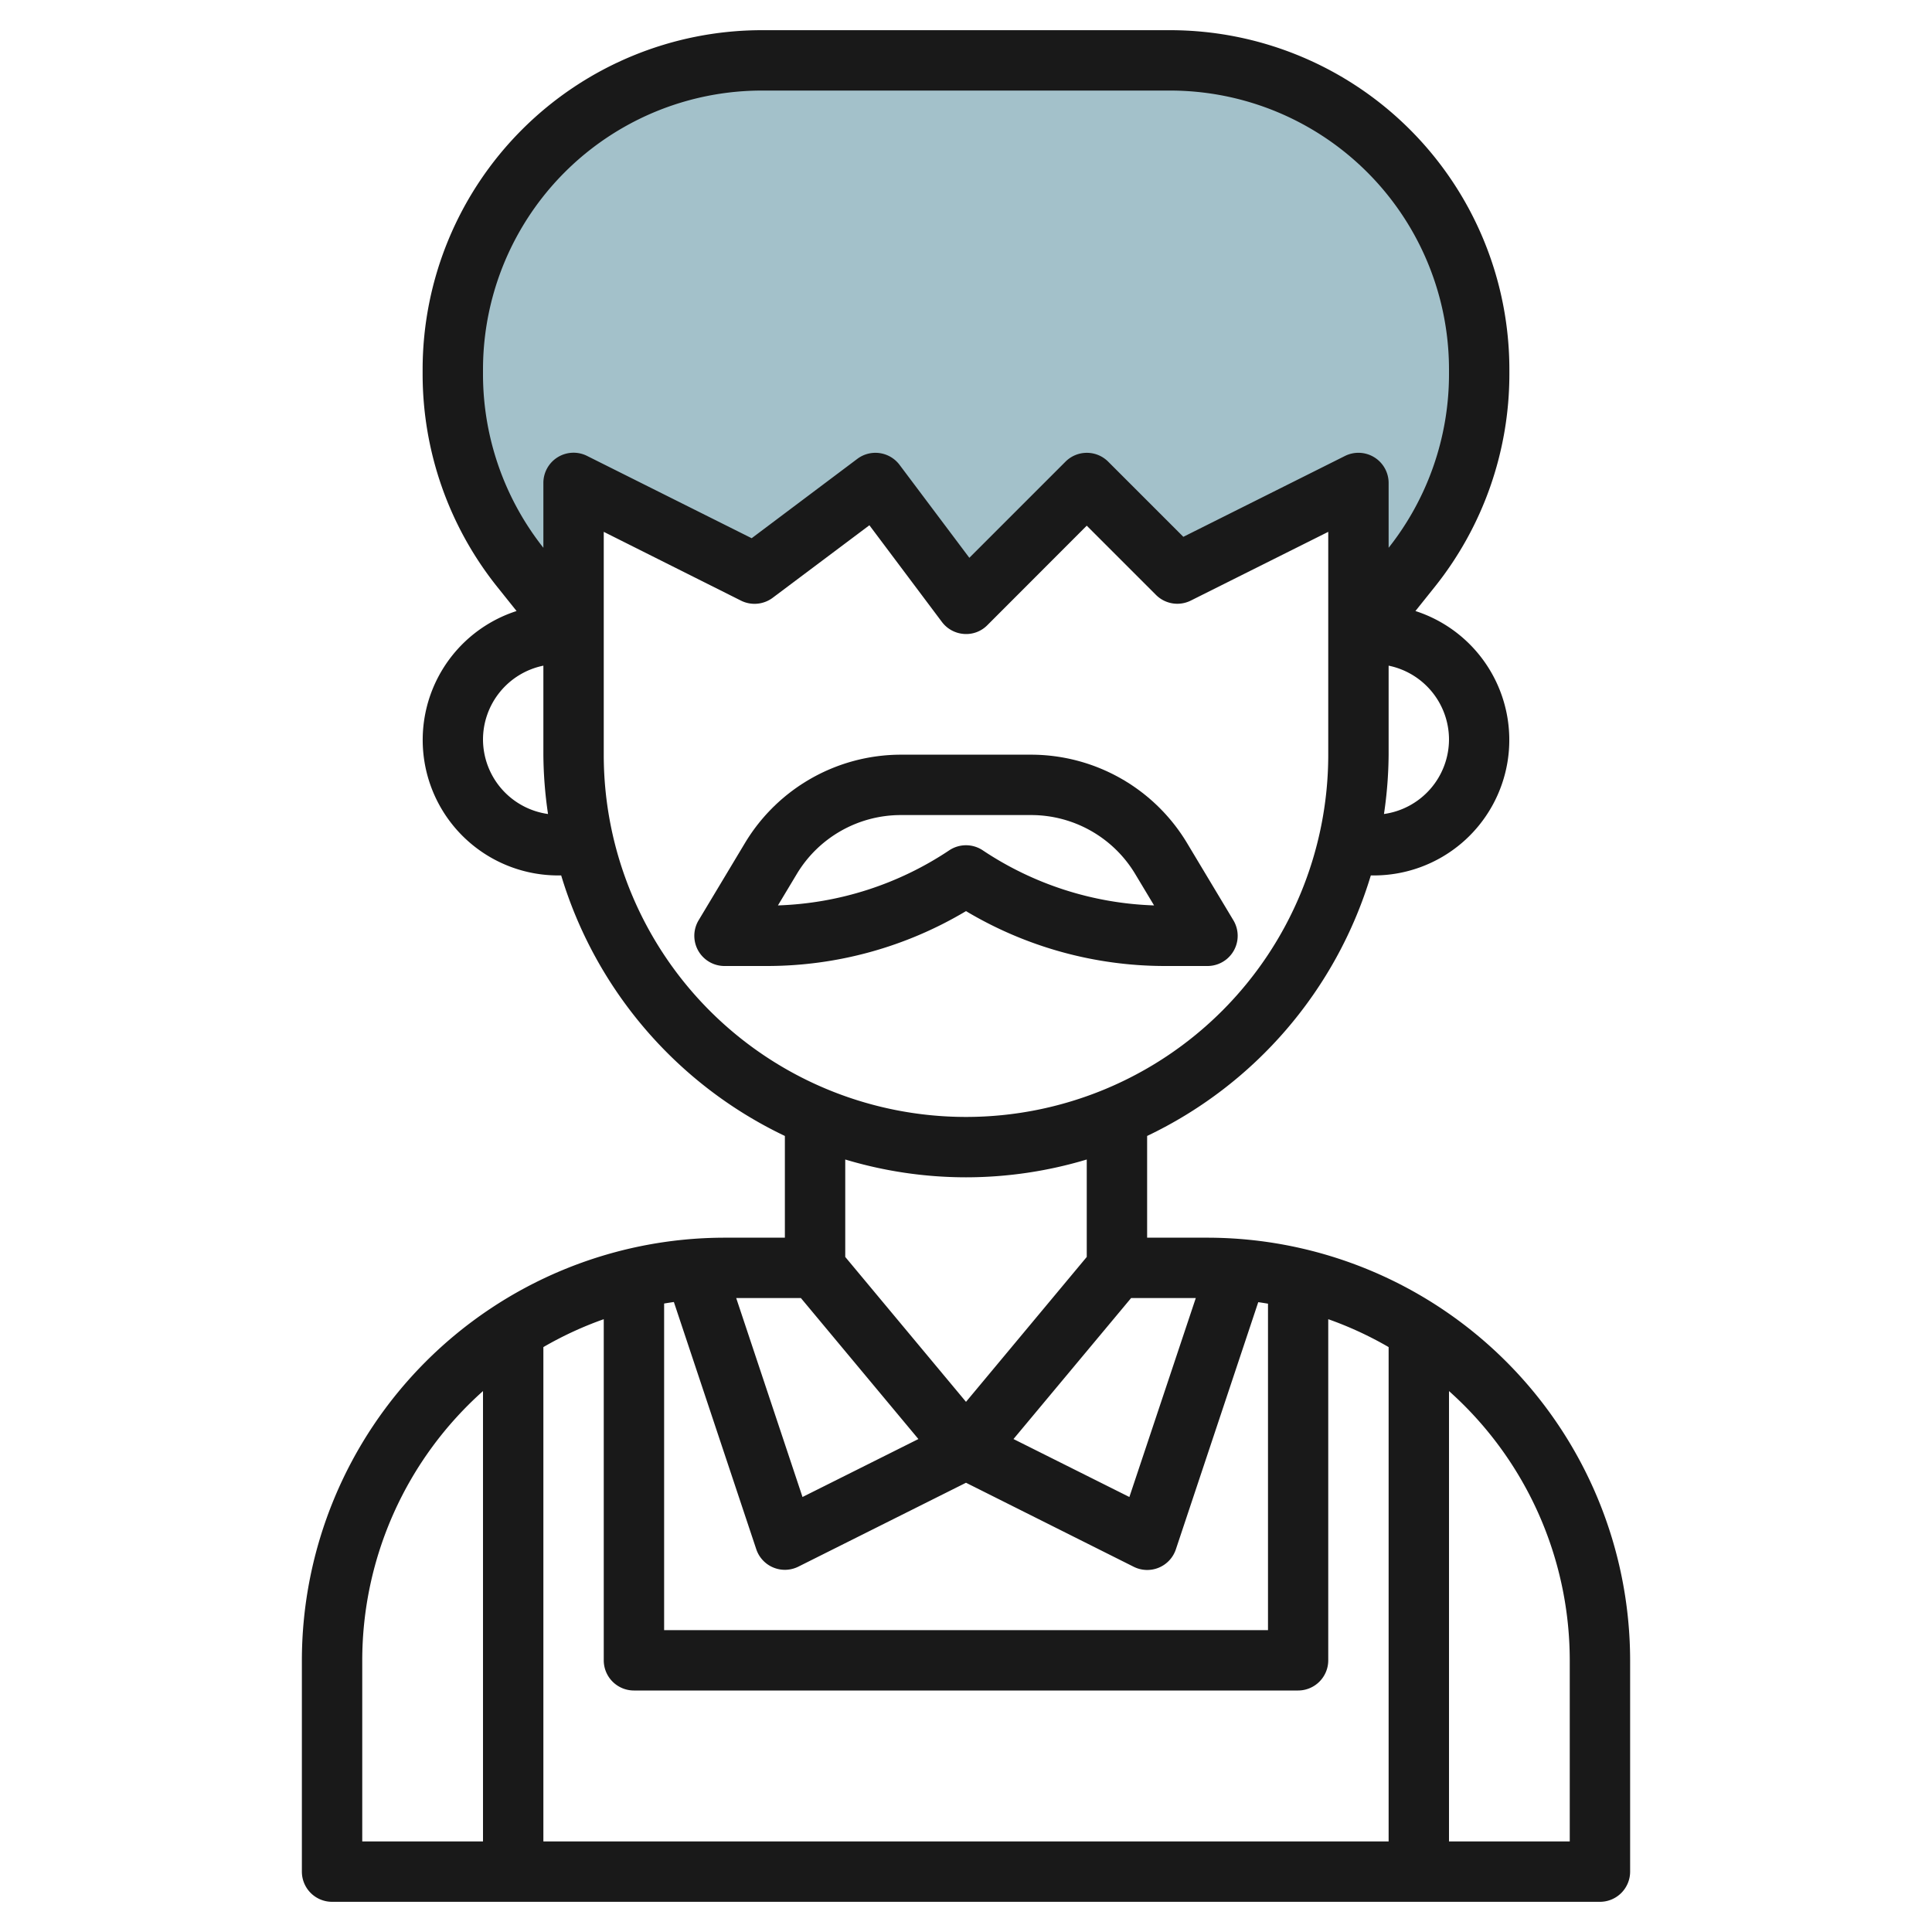 <?xml version="1.0"?>
<svg xmlns="http://www.w3.org/2000/svg" id="Layer_3" data-name="Layer 3" viewBox="0 0 64 64" width="512" height="512"><path d="M46,5a10.242,10.242,0,0,0-7.243-3H25.243A10.243,10.243,0,0,0,15,12.243v.164a10.245,10.245,0,0,0,2.245,6.4L19,21V16l6,3,4-3,3,4,4-4,3,3,6-3v5l1.755-2.194A10.245,10.245,0,0,0,49,12.407v-.164A10.242,10.242,0,0,0,46,5Z" style="fill:#a3c1ca"/><path d="M40,41H38V37.63A14.05,14.05,0,0,0,45.41,29h.09a4.488,4.488,0,0,0,1.388-8.759l.648-.81A11.287,11.287,0,0,0,50,12.407v-.165A11.243,11.243,0,0,0,38.757,1H25.243A11.243,11.243,0,0,0,14,12.242v.165a11.287,11.287,0,0,0,2.464,7.024l.648.81A4.488,4.488,0,0,0,18.5,29h.09A14.05,14.05,0,0,0,26,37.63V41H24A14.015,14.015,0,0,0,10,55v7a1,1,0,0,0,1,1H53a1,1,0,0,0,1-1V55A14.015,14.015,0,0,0,40,41ZM26.531,43l3.892,4.67-3.839,1.92L24.388,43Zm10.938,0h2.143l-2.2,6.59-3.839-1.92ZM25.051,51.316a1,1,0,0,0,1.4.579L32,49.118,37.553,51.9a1,1,0,0,0,1.4-.579l2.728-8.185c.108.015.216.032.323.05V54H22V43.181c.107-.018.215-.035.323-.05ZM21,56H43a1,1,0,0,0,1-1V43.7a11.868,11.868,0,0,1,2,.924V61H18V44.624a11.868,11.868,0,0,1,2-.924V55A1,1,0,0,0,21,56ZM48,24.5a2.5,2.5,0,0,1-2.154,2.465A13.99,13.99,0,0,0,46,25V22.051A2.5,2.5,0,0,1,48,24.5ZM16,12.407v-.165A9.242,9.242,0,0,1,25.243,3H38.757A9.242,9.242,0,0,1,48,12.242v.165a9.274,9.274,0,0,1-2,5.739V16a1,1,0,0,0-1.447-.895L39.2,17.783l-2.49-2.49a1,1,0,0,0-1.414,0l-3.185,3.185L29.8,15.4a1,1,0,0,0-1.4-.2l-3.5,2.629-5.448-2.724A1,1,0,0,0,18,16v2.146A9.274,9.274,0,0,1,16,12.407ZM16,24.5a2.5,2.5,0,0,1,2-2.449V25a13.99,13.99,0,0,0,.154,1.965A2.5,2.5,0,0,1,16,24.5Zm4,.5V17.618L24.553,19.9A1.006,1.006,0,0,0,25.6,19.8l3.2-2.4,2.4,3.2a1,1,0,0,0,.729.4.982.982,0,0,0,.778-.29L36,17.414l2.293,2.293a1,1,0,0,0,1.154.188L44,17.618V25a12,12,0,0,1-24,0ZM32,39a13.917,13.917,0,0,0,4-.59v3.228l-4,4.8-4-4.8V38.41A13.917,13.917,0,0,0,32,39ZM12,55a11.961,11.961,0,0,1,4-8.919V61H12Zm40,6H48V46.081A11.961,11.961,0,0,1,52,55Z" style="fill:#191919"/><path d="M38.6,32H40a1,1,0,0,0,.857-1.515l-1.543-2.572A6.032,6.032,0,0,0,34.169,25H29.831a6.032,6.032,0,0,0-5.145,2.913l-1.543,2.572A1,1,0,0,0,24,32H25.4A12.866,12.866,0,0,0,32,30.182,12.866,12.866,0,0,0,38.6,32ZM25.77,29.993l.631-1.051A4.021,4.021,0,0,1,29.831,27h4.338a4.021,4.021,0,0,1,3.43,1.942l.631,1.051a10.861,10.861,0,0,1-5.675-1.825,1,1,0,0,0-1.11,0A10.861,10.861,0,0,1,25.77,29.993Z" style="fill:#191919"/></svg>
